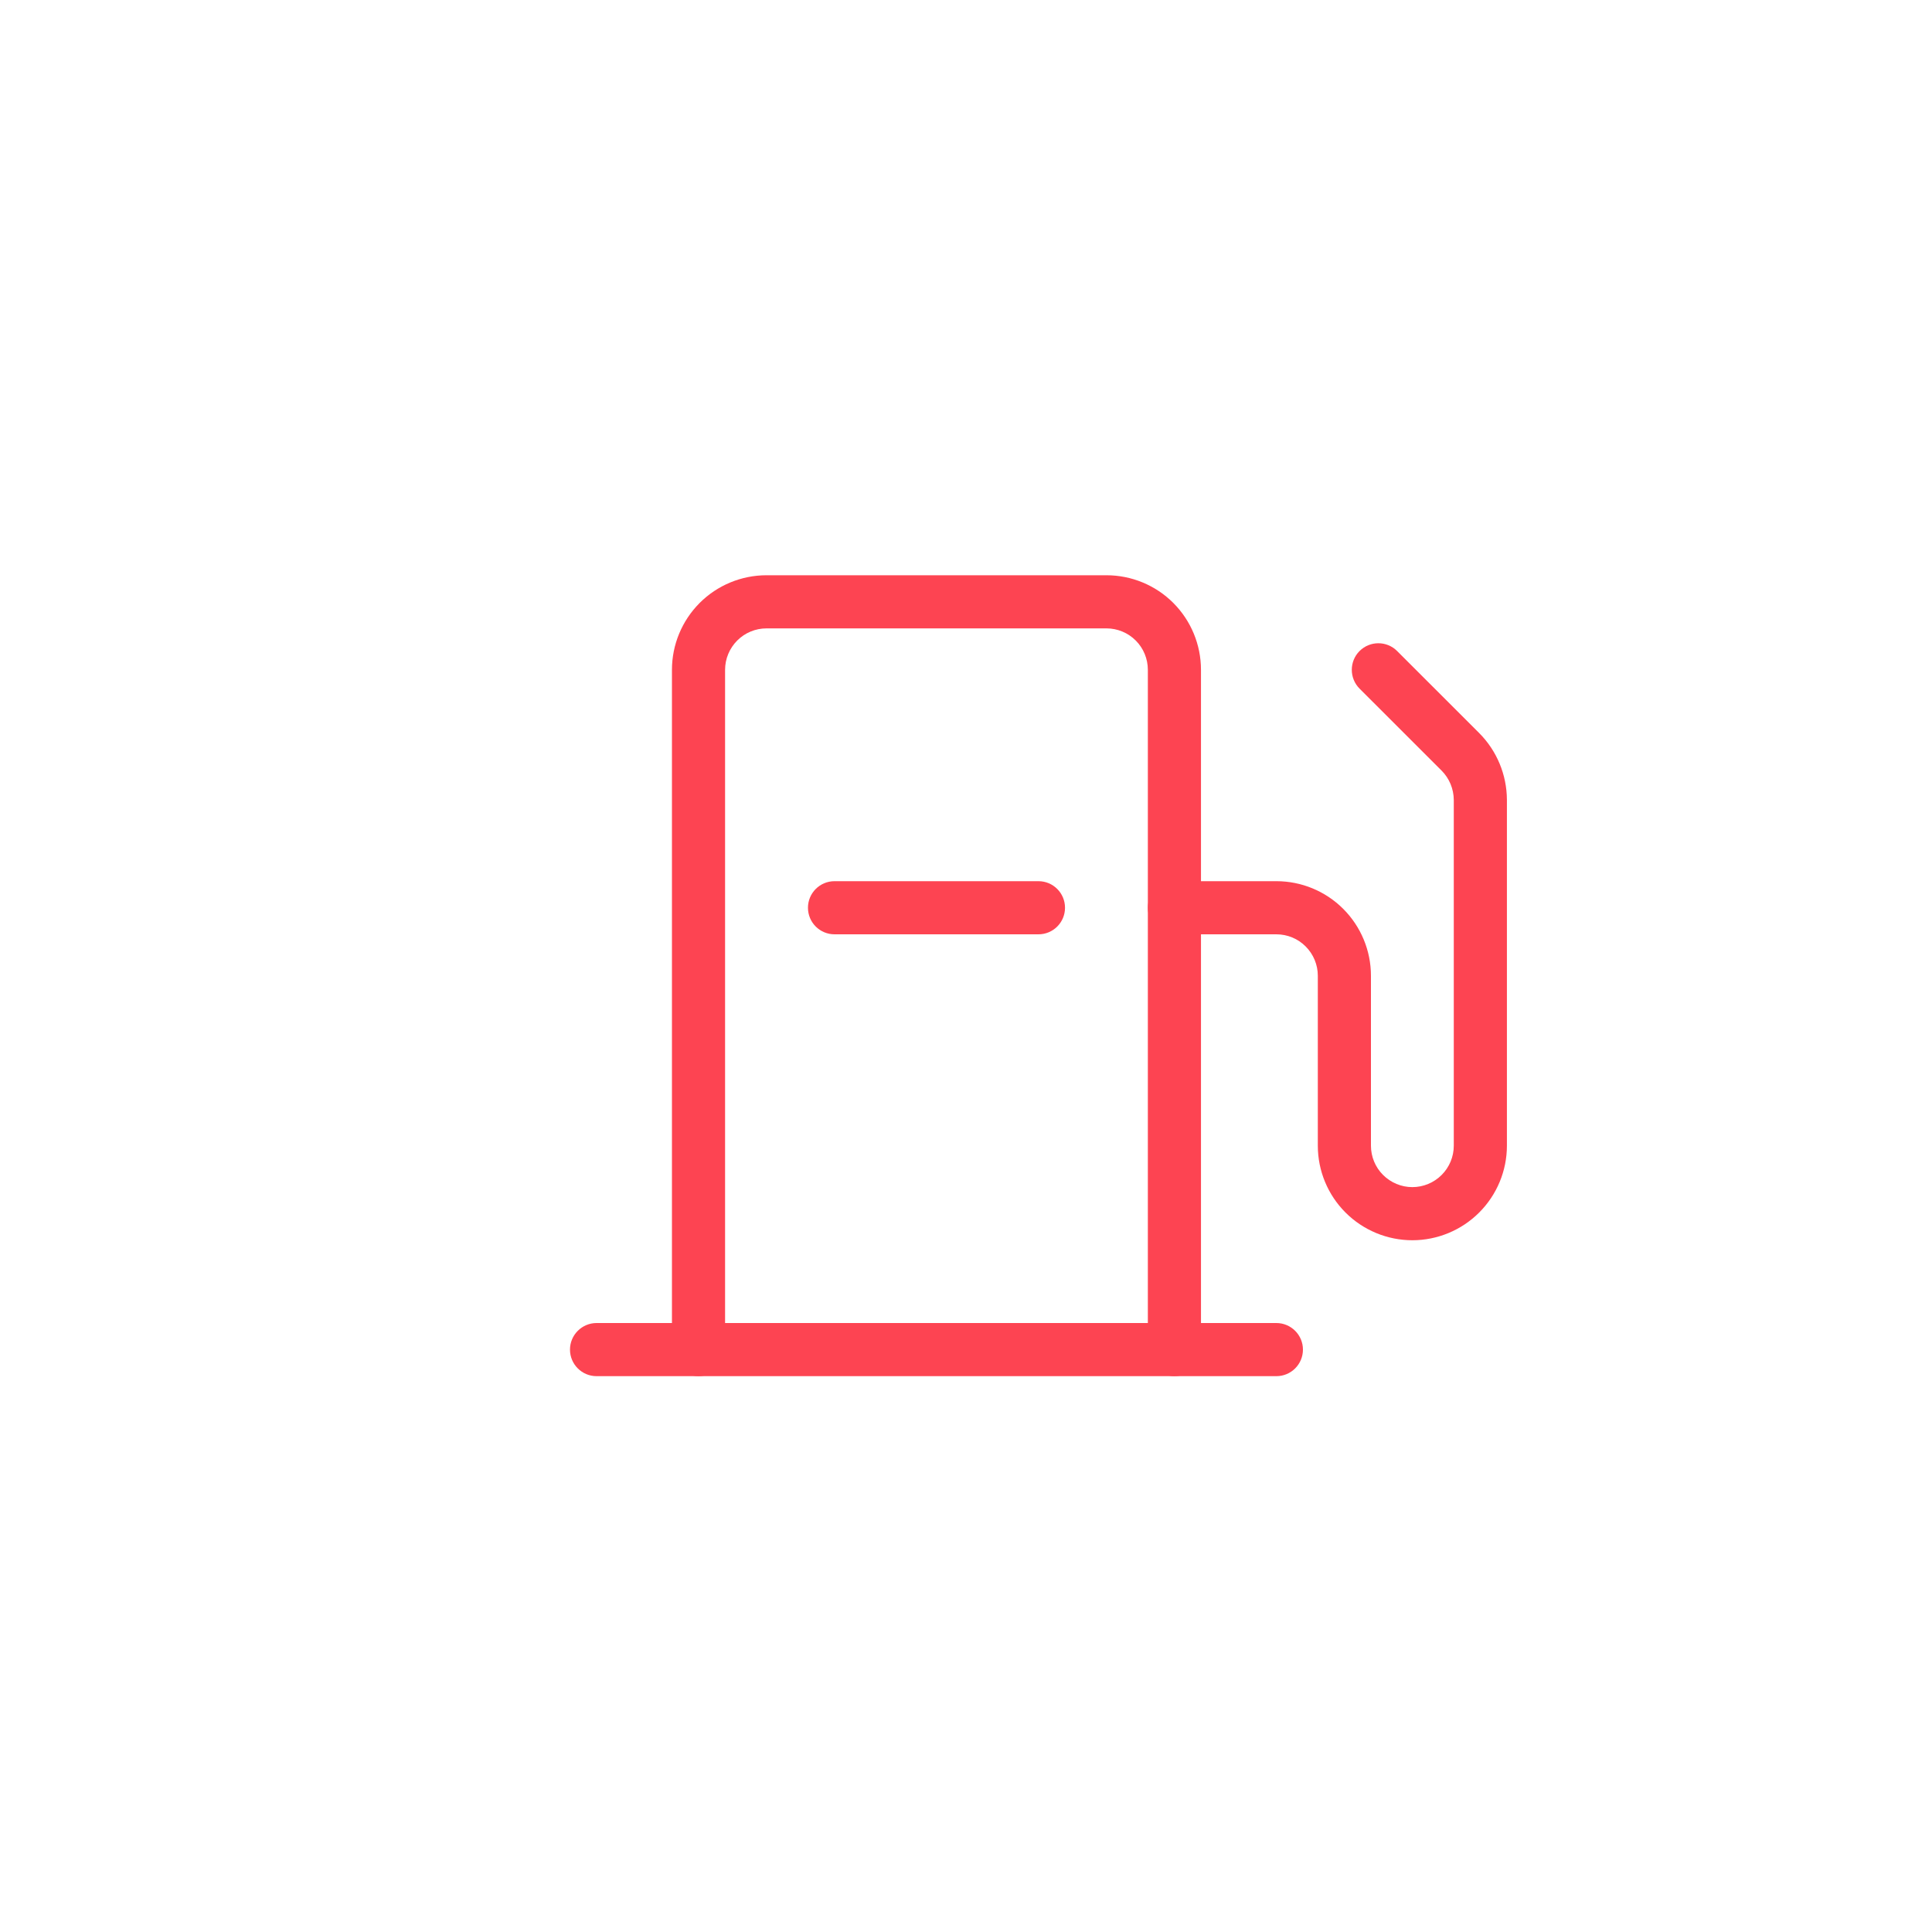 <svg width="25" height="25" viewBox="-9 -7 40 40" fill="none" xmlns="http://www.w3.org/2000/svg">
<path fill-rule="evenodd" clip-rule="evenodd" d="M6.87 6.01C6.643 6.01 6.424 6.1 6.264 6.261C6.103 6.422 6.012 6.64 6.012 6.868V20.942C6.012 21.246 5.766 21.492 5.462 21.492C5.159 21.492 4.912 21.246 4.912 20.942V6.868C4.912 6.348 5.119 5.851 5.486 5.483C5.853 5.116 6.351 4.91 6.87 4.91H13.908C14.427 4.91 14.925 5.116 15.292 5.483C15.659 5.851 15.865 6.348 15.865 6.868V20.942C15.865 21.246 15.619 21.492 15.315 21.492C15.011 21.492 14.765 21.246 14.765 20.942V6.868C14.765 6.64 14.675 6.422 14.514 6.261C14.353 6.1 14.135 6.01 13.908 6.01H6.87Z" fill="#FD4452"/>
<path fill-rule="evenodd" clip-rule="evenodd" d="M2.801 20.942C2.801 20.639 3.048 20.392 3.351 20.392H17.426C17.73 20.392 17.976 20.639 17.976 20.942C17.976 21.246 17.73 21.492 17.426 21.492H3.351C3.048 21.492 2.801 21.246 2.801 20.942Z" fill="#FD4452"/>
<path fill-rule="evenodd" clip-rule="evenodd" d="M19.148 6.479C19.363 6.264 19.712 6.264 19.926 6.479L21.624 8.176C21.99 8.543 22.196 9.039 22.199 9.557L22.199 9.559L22.199 16.72C22.199 17.239 21.992 17.737 21.625 18.104C21.258 18.471 20.76 18.678 20.241 18.678C19.722 18.678 19.224 18.471 18.857 18.104C18.49 17.737 18.284 17.239 18.284 16.72V13.201C18.284 12.974 18.193 12.756 18.032 12.595C17.872 12.434 17.654 12.344 17.426 12.344H15.315C15.011 12.344 14.765 12.098 14.765 11.794C14.765 11.49 15.011 11.244 15.315 11.244H17.426C17.945 11.244 18.443 11.45 18.81 11.817C19.177 12.184 19.384 12.682 19.384 13.201V16.72C19.384 16.948 19.474 17.166 19.635 17.326C19.796 17.487 20.014 17.578 20.241 17.578C20.469 17.578 20.687 17.487 20.848 17.326C21.008 17.166 21.099 16.948 21.099 16.72V9.561C21.097 9.333 21.007 9.115 20.846 8.954C20.846 8.954 20.846 8.954 20.846 8.954L19.148 7.257C18.934 7.042 18.934 6.693 19.148 6.479Z" fill="#FD4452"/>
<path fill-rule="evenodd" clip-rule="evenodd" d="M7.728 11.794C7.728 11.49 7.974 11.244 8.278 11.244H12.5C12.804 11.244 13.05 11.49 13.05 11.794C13.05 12.098 12.804 12.344 12.5 12.344H8.278C7.974 12.344 7.728 12.098 7.728 11.794Z" fill="#FD4452"/>
</svg>
